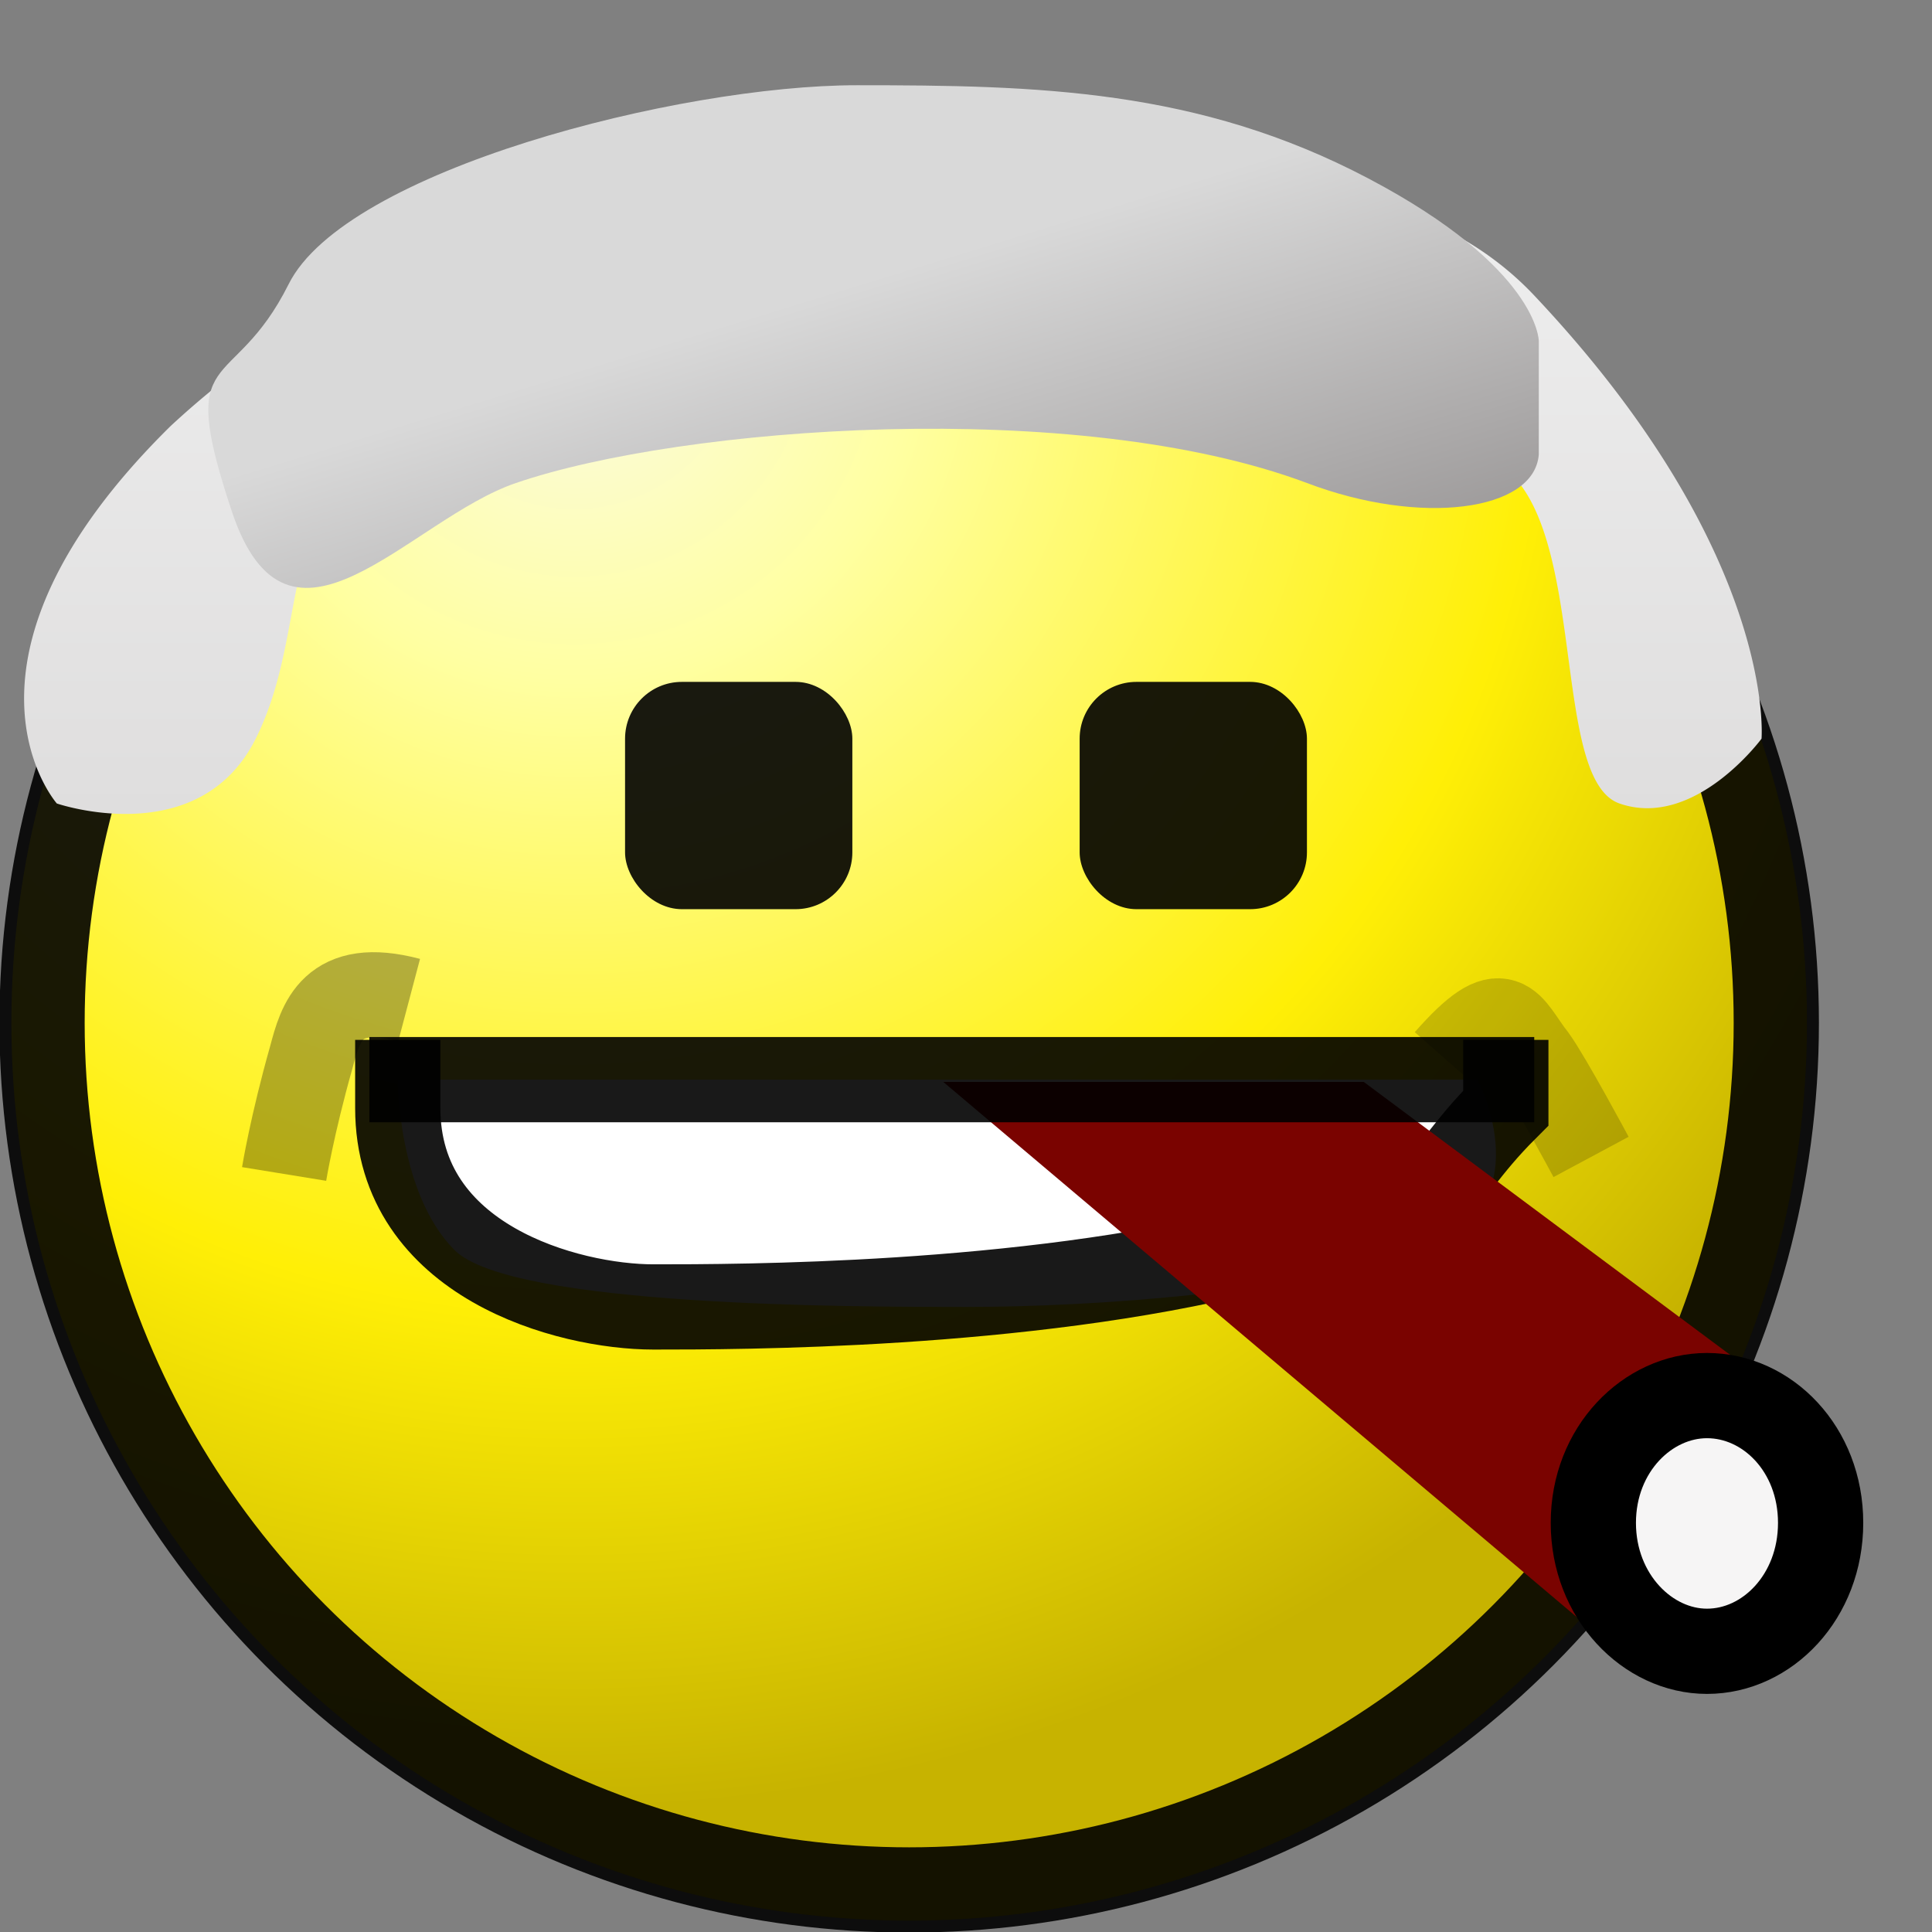 <svg width="17" height="17" fill="none" xmlns="http://www.w3.org/2000/svg"><rect width="100%" height="100%" fill="#808080" stroke="none"/><circle cx="8" cy="9" r="7.9" fill="url(#a)"/><circle cx="8" cy="9" r="7.63" stroke="#000" stroke-opacity=".9" stroke-width=".75"/><rect x="5.5" y="6" width="2" height="2" rx=".5" fill="#000" fill-opacity=".9"/><rect x="9.5" y="6" width="2" height="2" rx=".5" fill="#000" fill-opacity=".9"/><path d="M3.5 9.5H13s.6 1.13-.5 1.5c-1.1.38-2.9.5-4 .5-.97 0-4 0-4.5-.5s-.5-1.5-.5-1.5Z" fill="#fff"/><path opacity=".2" d="M12.73 9.33c.52-.59.54-.31.77-.02.13.18.5.87.5.87" stroke="#000" stroke-opacity=".9" stroke-width=".75"/><path d="M13.25 9.15v.6C12.5 10.5 13 10.5 11 11s-4.5.5-5.25.5-2.25-.4-2.25-1.75v-.6" stroke="#000" stroke-opacity=".9" stroke-width=".75"/><path d="M9.5 9.52H12l4 2.98-1.58 2.19L8.3 9.52H9.5Z" fill="#7A0300"/><path d="M16.02 13.4c0 .65-.47 1.13-1 1.13-.52 0-1-.48-1-1.13 0-.65.48-1.12 1-1.12.53 0 1 .47 1 1.12Z" fill="#F6F5F5" stroke="#000" stroke-width=".75"/><path d="M13.5 9.5H8.25M3.25 9.5H8.5" stroke="#000" stroke-opacity=".9" stroke-width=".75"/><path opacity=".33" d="M3.6 8.8c-.68-.18-.78.2-.86.5-.17.6-.24 1.03-.24 1.03" stroke="#000" stroke-opacity=".9" stroke-width=".75"/><path d="M5.6 1.77c.86-.16 1.74-.2 2.6-.23 2.15-.06 4.16-.15 5.3 1.06 2.14 2.27 2 3.9 2 3.9s-.59.8-1.25.57c-.66-.23-.21-2.8-1.25-3.07-4-1-8-.5-9.5 0-1.11.37-.75 1.5-1.25 2.5S.5 7.07.5 7.07s-1.1-1.25 1-3.32a7.75 7.75 0 0 1 4.1-1.98Z" fill="url(#b)"/><path d="M7.54.75c1.58 0 3 .03 4.5.82 1.5.79 1.5 1.43 1.5 1.43v1c-.04.5-1.04.63-2.04.25-2.03-.76-5.5-.5-6.96 0-.94.32-2 1.75-2.5.25s0-1 .5-2S5.97.75 7.54.75Z" fill="url(#c)"/><defs><linearGradient id="b" x1="7.86" y1="1.48" x2="7.86" y2="7.16" gradientUnits="userSpaceOnUse"><stop stop-color="#EFEFEF"/><stop offset="1" stop-color="#DFDEDE"/></linearGradient><linearGradient id="c" x1="7.5" y1="2.5" x2="9.5" y2="9" gradientUnits="userSpaceOnUse"><stop stop-color="#D9D9D9"/><stop offset="1" stop-color="#696464"/></linearGradient><radialGradient id="a" cx="0" cy="0" r="1" gradientUnits="userSpaceOnUse" gradientTransform="rotate(59.99 -.15 5.9) scale(12.792)"><stop stop-color="#FAFAE3"/><stop offset=".23" stop-color="#FFFFA2"/><stop offset=".66" stop-color="#FFEF06"/><stop offset="1" stop-color="#C7B300"/></radialGradient></defs></svg>